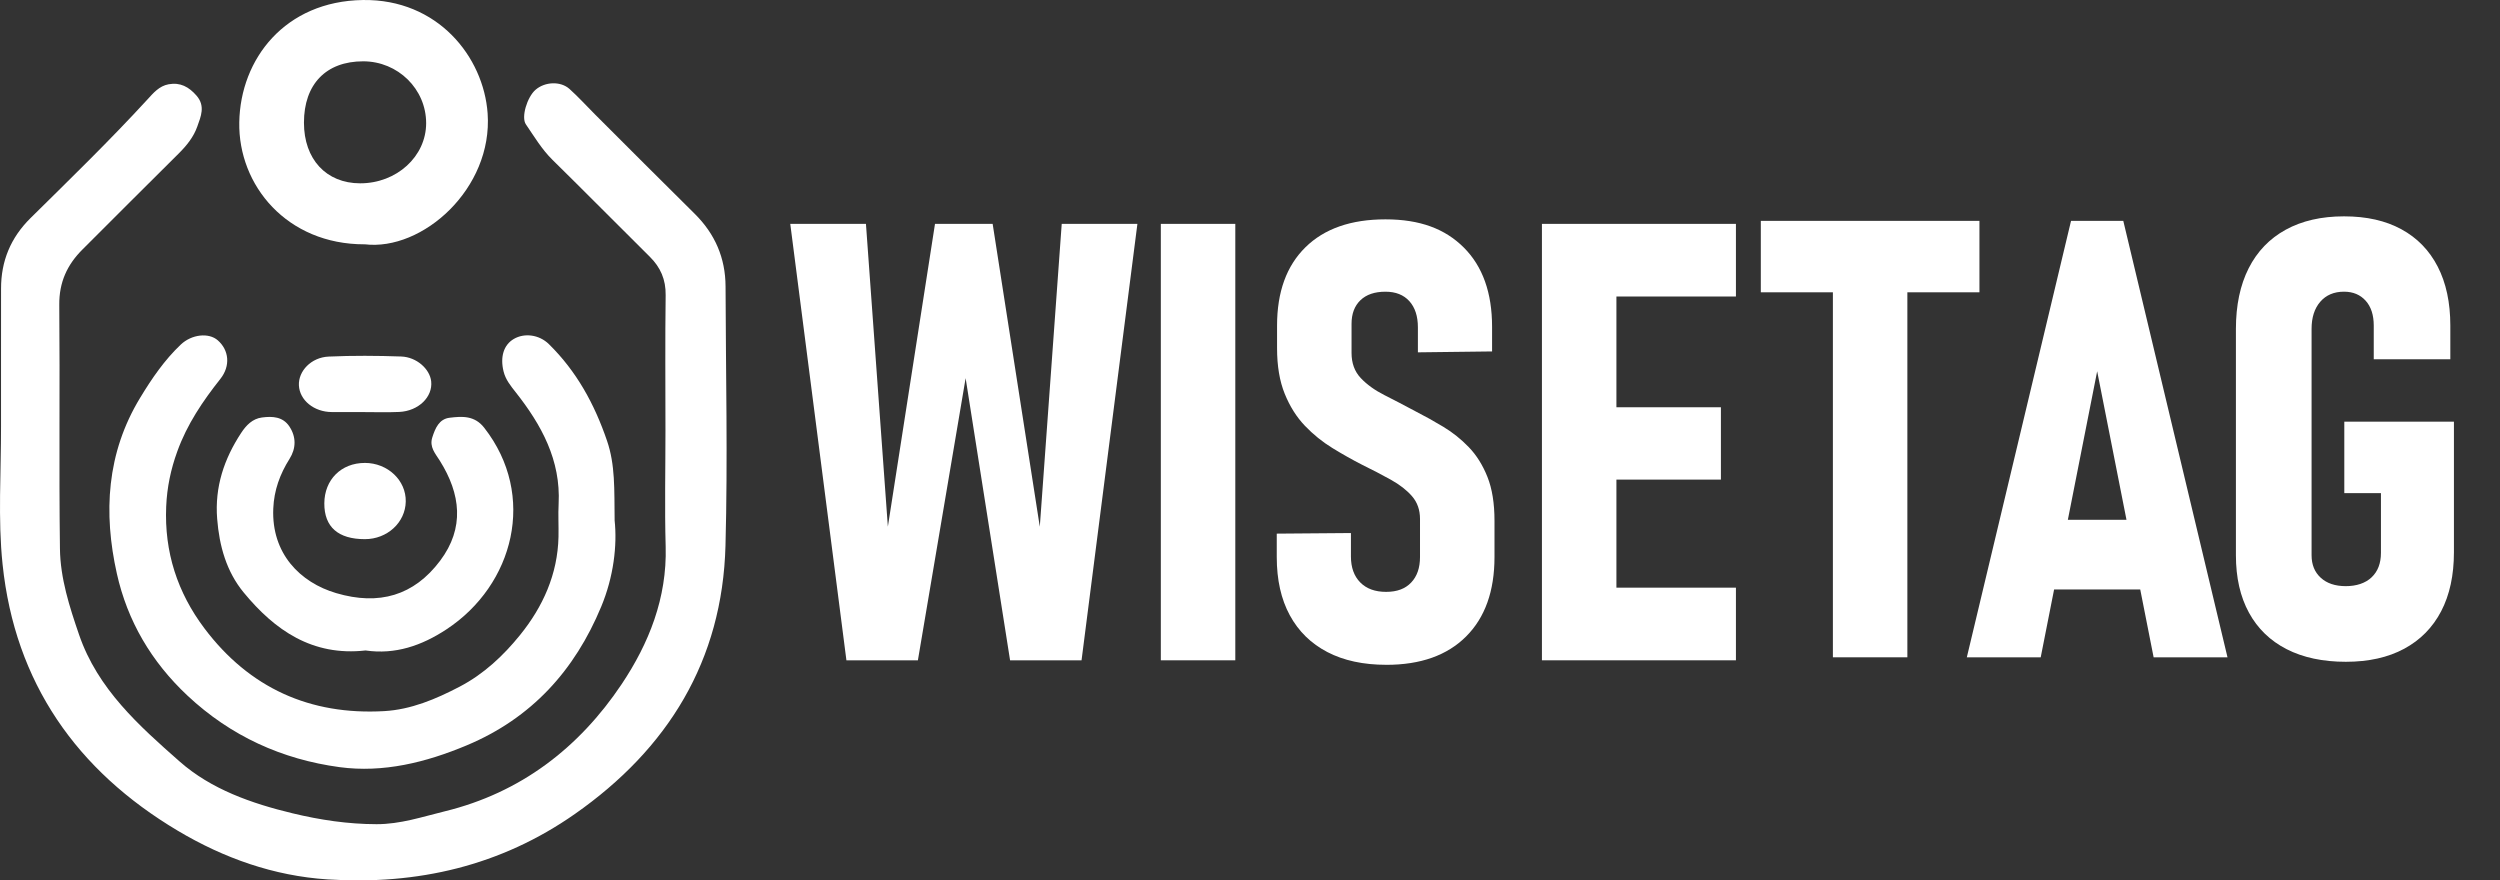 <svg width="832" height="293" viewBox="0 0 832 293" fill="none" xmlns="http://www.w3.org/2000/svg">
<rect x="0" y="0" width="832" height="293" fill="#333333" stroke="none"/>
<g clip-path="url(#clip0_1_19)">
<path d="M221.463 143.048C221.463 128.109 221.329 113.16 221.529 98.225C221.596 93.029 219.835 88.99 216.241 85.431C205.421 74.707 194.711 63.864 183.853 53.183C180.283 49.672 177.789 45.428 175.009 41.374C173.381 39.005 175.437 32.296 178.227 29.879C181.321 27.191 186.528 26.92 189.523 29.598C192.46 32.229 195.116 35.175 197.905 37.962C208.987 49.029 220.035 60.124 231.173 71.124C237.952 77.819 241.431 85.859 241.465 95.342C241.545 124.098 242.212 152.868 241.441 181.601C240.422 219.863 222.305 249.209 191.308 270.9C166.627 288.176 138.88 294.589 109.049 292.667C91.098 291.506 74.505 285.587 59.201 276.486C25.485 256.441 4.97 227.152 0.862 187.848C-0.733 172.637 0.386 157.15 0.343 141.783C0.3 126.562 0.386 111.333 0.352 96.112C0.328 86.887 3.551 79.118 10.134 72.604C23.282 59.62 36.543 46.75 49.038 33.133C51.014 30.978 52.956 28.618 56.121 28.043C60.006 27.343 62.866 28.913 65.394 31.816C68.412 35.27 66.841 38.771 65.665 42.092C64.456 45.547 62.152 48.425 59.511 51.047C48.791 61.671 38.128 72.362 27.451 83.024C22.358 88.105 19.659 93.929 19.726 101.427C19.973 128.489 19.593 155.556 19.95 182.619C20.073 192.453 23.11 201.902 26.319 211.242C32.507 229.274 46.244 241.501 59.777 253.425C70.273 262.683 83.749 267.393 97.391 270.676C106.531 272.879 115.779 274.268 125.295 274.288C133.249 274.311 140.532 271.837 148.01 270.01C173.291 263.835 192.698 248.886 206.873 227.713C215.955 214.144 222.01 198.976 221.534 181.929C221.172 168.969 221.467 155.994 221.467 143.02L221.458 143.053L221.463 143.048Z" fill="white"/>
<path d="M204.541 173.113C205.445 181.534 204.212 191.958 200.09 201.883C191.27 223.122 176.923 239.008 155.321 248.053C141.708 253.753 127.523 257.264 113.004 255.304C93.902 252.72 76.813 245.008 62.4 231.505C50.347 220.215 42.408 206.632 38.895 190.916C34.377 170.705 35.448 150.789 46.654 132.362C50.538 125.958 54.708 119.854 60.153 114.682C63.804 111.228 69.473 110.638 72.468 113.25C76.195 116.5 76.804 121.728 73.324 126.12C67.45 133.528 62.267 141.202 59.011 150.204C56.831 156.208 55.579 162.194 55.307 168.598C54.665 183.727 59.044 197.173 68.036 209.12C82.983 228.979 103.199 238.071 127.884 236.658C136.762 236.149 145.021 232.685 152.984 228.517C161.062 224.293 167.521 218.188 173.057 211.356C180.659 201.974 185.595 191.121 185.867 178.67C185.948 175.011 185.719 171.329 185.91 167.684C186.667 153.154 180.207 141.412 171.596 130.502C169.935 128.389 168.264 126.348 167.598 123.66C166.389 118.817 167.598 114.796 170.987 112.808C174.476 110.752 179.393 111.318 182.668 114.525C191.884 123.57 197.848 134.475 202.018 146.693C204.764 154.719 204.422 162.736 204.55 173.113L204.541 173.122V173.113Z" fill="white"/>
<path d="M121.334 81.311C95.501 81.354 79.255 61.709 79.631 40.689C79.998 19.574 94.888 0.39 120.768 0.005C145.711 -0.357 160.938 18.95 162.281 37.715C164.075 62.736 140.594 83.647 121.334 81.297V81.306V81.311ZM101.156 40.831C101.156 53.002 108.568 60.995 119.849 61.009C132.002 61.019 141.808 52.089 141.822 41.003C141.831 29.646 132.435 20.406 120.868 20.406C108.511 20.406 101.156 28.014 101.156 40.831Z" fill="white"/>
<path d="M121.682 216.471C103.96 218.478 91.432 209.729 81.093 197.173C75.376 190.231 72.982 181.739 72.272 172.661C71.434 162.037 74.576 152.73 80.269 144.062C81.916 141.554 84.02 139.342 87.195 138.937C90.651 138.485 94.131 138.642 96.311 141.93C98.615 145.418 98.558 149.2 96.368 152.692C93.159 157.797 91.203 163.126 90.946 169.254C90.313 184.246 99.905 193.857 111.89 197.392C126.147 201.603 137.771 198.215 146.477 186.611C154.679 175.682 153.332 164.401 146.353 153.292C144.897 150.965 142.84 148.777 143.869 145.57C144.849 142.501 146.13 139.437 149.652 139.023C153.798 138.528 157.92 138.233 161.138 142.344C178.77 164.901 171.02 194.699 148.567 209.458C140.265 214.924 131.464 217.893 121.706 216.48H121.682V216.471Z" fill="white"/>
<path d="M120.578 137.13C117.188 137.13 113.799 137.153 110.41 137.13C104.512 137.106 99.714 133.2 99.476 128.256C99.252 123.513 103.541 118.931 109.382 118.669C117.412 118.308 125.48 118.365 133.511 118.645C138.675 118.826 143.045 122.823 143.497 126.9C144.073 132.096 139.285 136.792 132.859 137.096C128.77 137.287 124.671 137.13 120.578 137.139V137.13Z" fill="white"/>
<path d="M121.411 154.058C129.036 154.058 135.182 159.872 135.034 166.942C134.901 173.898 128.865 179.431 121.434 179.431C112.524 179.431 107.911 175.368 107.935 167.532C107.959 159.653 113.547 154.063 121.411 154.063V154.058Z" fill="white"/>
<path d="M586 97.278V73.504H658.758V97.278H586ZM609.986 218.75V85.688H634.772V218.75H609.986Z" fill="white"/>
<path d="M654.559 218.75L689.241 73.504H706.63L741.312 218.75H716.726L697.938 123.551L679.15 218.75H654.564H654.559ZM678.146 196.174V172.999H717.726V196.174H678.146Z" fill="white"/>
<path d="M780.187 140.332H816.669V183.785C816.669 191.445 815.25 197.987 812.423 203.415C809.59 208.844 805.492 213.007 800.127 215.9C794.763 218.797 788.284 220.244 780.687 220.244C773.09 220.244 766.459 218.845 761 216.047C755.535 213.25 751.356 209.206 748.457 203.91C745.558 198.615 744.111 192.239 744.111 184.779V109.458C744.111 101.603 745.525 94.876 748.357 89.28C751.189 83.685 755.302 79.408 760.7 76.444C766.098 73.48 772.557 72 780.087 72C787.618 72 793.911 73.432 799.175 76.296C804.44 79.16 808.472 83.305 811.271 88.733C814.07 94.162 815.469 100.704 815.469 108.364V119.554H789.984V108.364C789.984 104.834 789.084 102.069 787.285 100.071C785.485 98.073 783.086 97.074 780.087 97.074C776.755 97.074 774.123 98.192 772.19 100.418C770.258 102.65 769.292 105.661 769.292 109.458V184.779C769.292 187.91 770.305 190.408 772.338 192.273C774.371 194.138 777.15 195.07 780.682 195.07C784.214 195.07 787.213 194.09 789.279 192.125C791.345 190.16 792.378 187.448 792.378 183.984V164.106H780.183V140.332H780.187Z" fill="white"/>
<path d="M295.478 175.298L311.167 74.504H330.355L346.044 175.298L353.342 74.504H378.527L359.939 219.75H336.153L321.363 125.85L305.474 219.75H281.688L263 74.504H288.186L295.483 175.298H295.478Z" fill="white"/>
<path d="M411.11 74.504V219.75H386.324V74.504H411.11Z" fill="white"/>
<path d="M461.381 221.248C453.717 221.248 447.172 219.831 441.741 217.005C436.31 214.174 432.145 210.096 429.251 204.767C426.352 199.439 424.905 192.978 424.905 185.389V177.596L449.59 177.396V185.189C449.59 188.853 450.623 191.731 452.689 193.829C454.755 195.927 457.621 196.974 461.286 196.974C464.951 196.974 467.664 195.942 469.63 193.877C471.596 191.812 472.577 188.981 472.577 185.384V172.695C472.577 169.698 471.691 167.186 469.93 165.154C468.164 163.122 465.818 161.291 462.885 159.659C459.953 158.027 456.788 156.381 453.389 154.715C450.124 153.05 446.811 151.185 443.445 149.12C440.08 147.055 437.014 144.576 434.249 141.679C431.483 138.781 429.251 135.237 427.551 131.04C425.852 126.844 425.005 121.787 425.005 115.858V108.365C425.005 97.174 428.151 88.487 434.449 82.292C440.746 76.097 449.624 73 461.081 73C472.539 73 480.902 76.131 487.166 82.392C493.431 88.653 496.563 97.446 496.563 108.764V116.957L471.877 117.257V108.964C471.877 105.234 470.925 102.322 469.031 100.224C467.131 98.126 464.485 97.079 461.086 97.079C457.487 97.079 454.707 98.026 452.742 99.924C450.776 101.823 449.795 104.435 449.795 107.765V117.457C449.795 120.854 450.809 123.637 452.842 125.797C454.874 127.962 457.506 129.861 460.738 131.492C463.971 133.124 467.384 134.904 470.982 136.835C474.114 138.434 477.227 140.166 480.326 142.031C483.425 143.896 486.257 146.161 488.823 148.825C491.389 151.49 493.455 154.787 495.021 158.717C496.587 162.647 497.367 167.509 497.367 173.299V185.389C497.367 196.712 494.221 205.519 487.923 211.814C481.626 218.108 472.781 221.253 461.391 221.253L461.381 221.248Z" fill="white"/>
<path d="M513.156 219.75V74.504H537.942V219.75H513.156ZM524.148 98.678V74.504H577.717V98.678H524.148ZM524.148 159.611V135.537H572.719V159.611H524.148ZM524.148 219.75V195.575H577.717V219.75H524.148Z" fill="white"/>
</g>
<defs>
<clipPath id="clip0_1_19">
<rect width="832" height="293" fill="white"/>
</clipPath>
</defs>
</svg>
